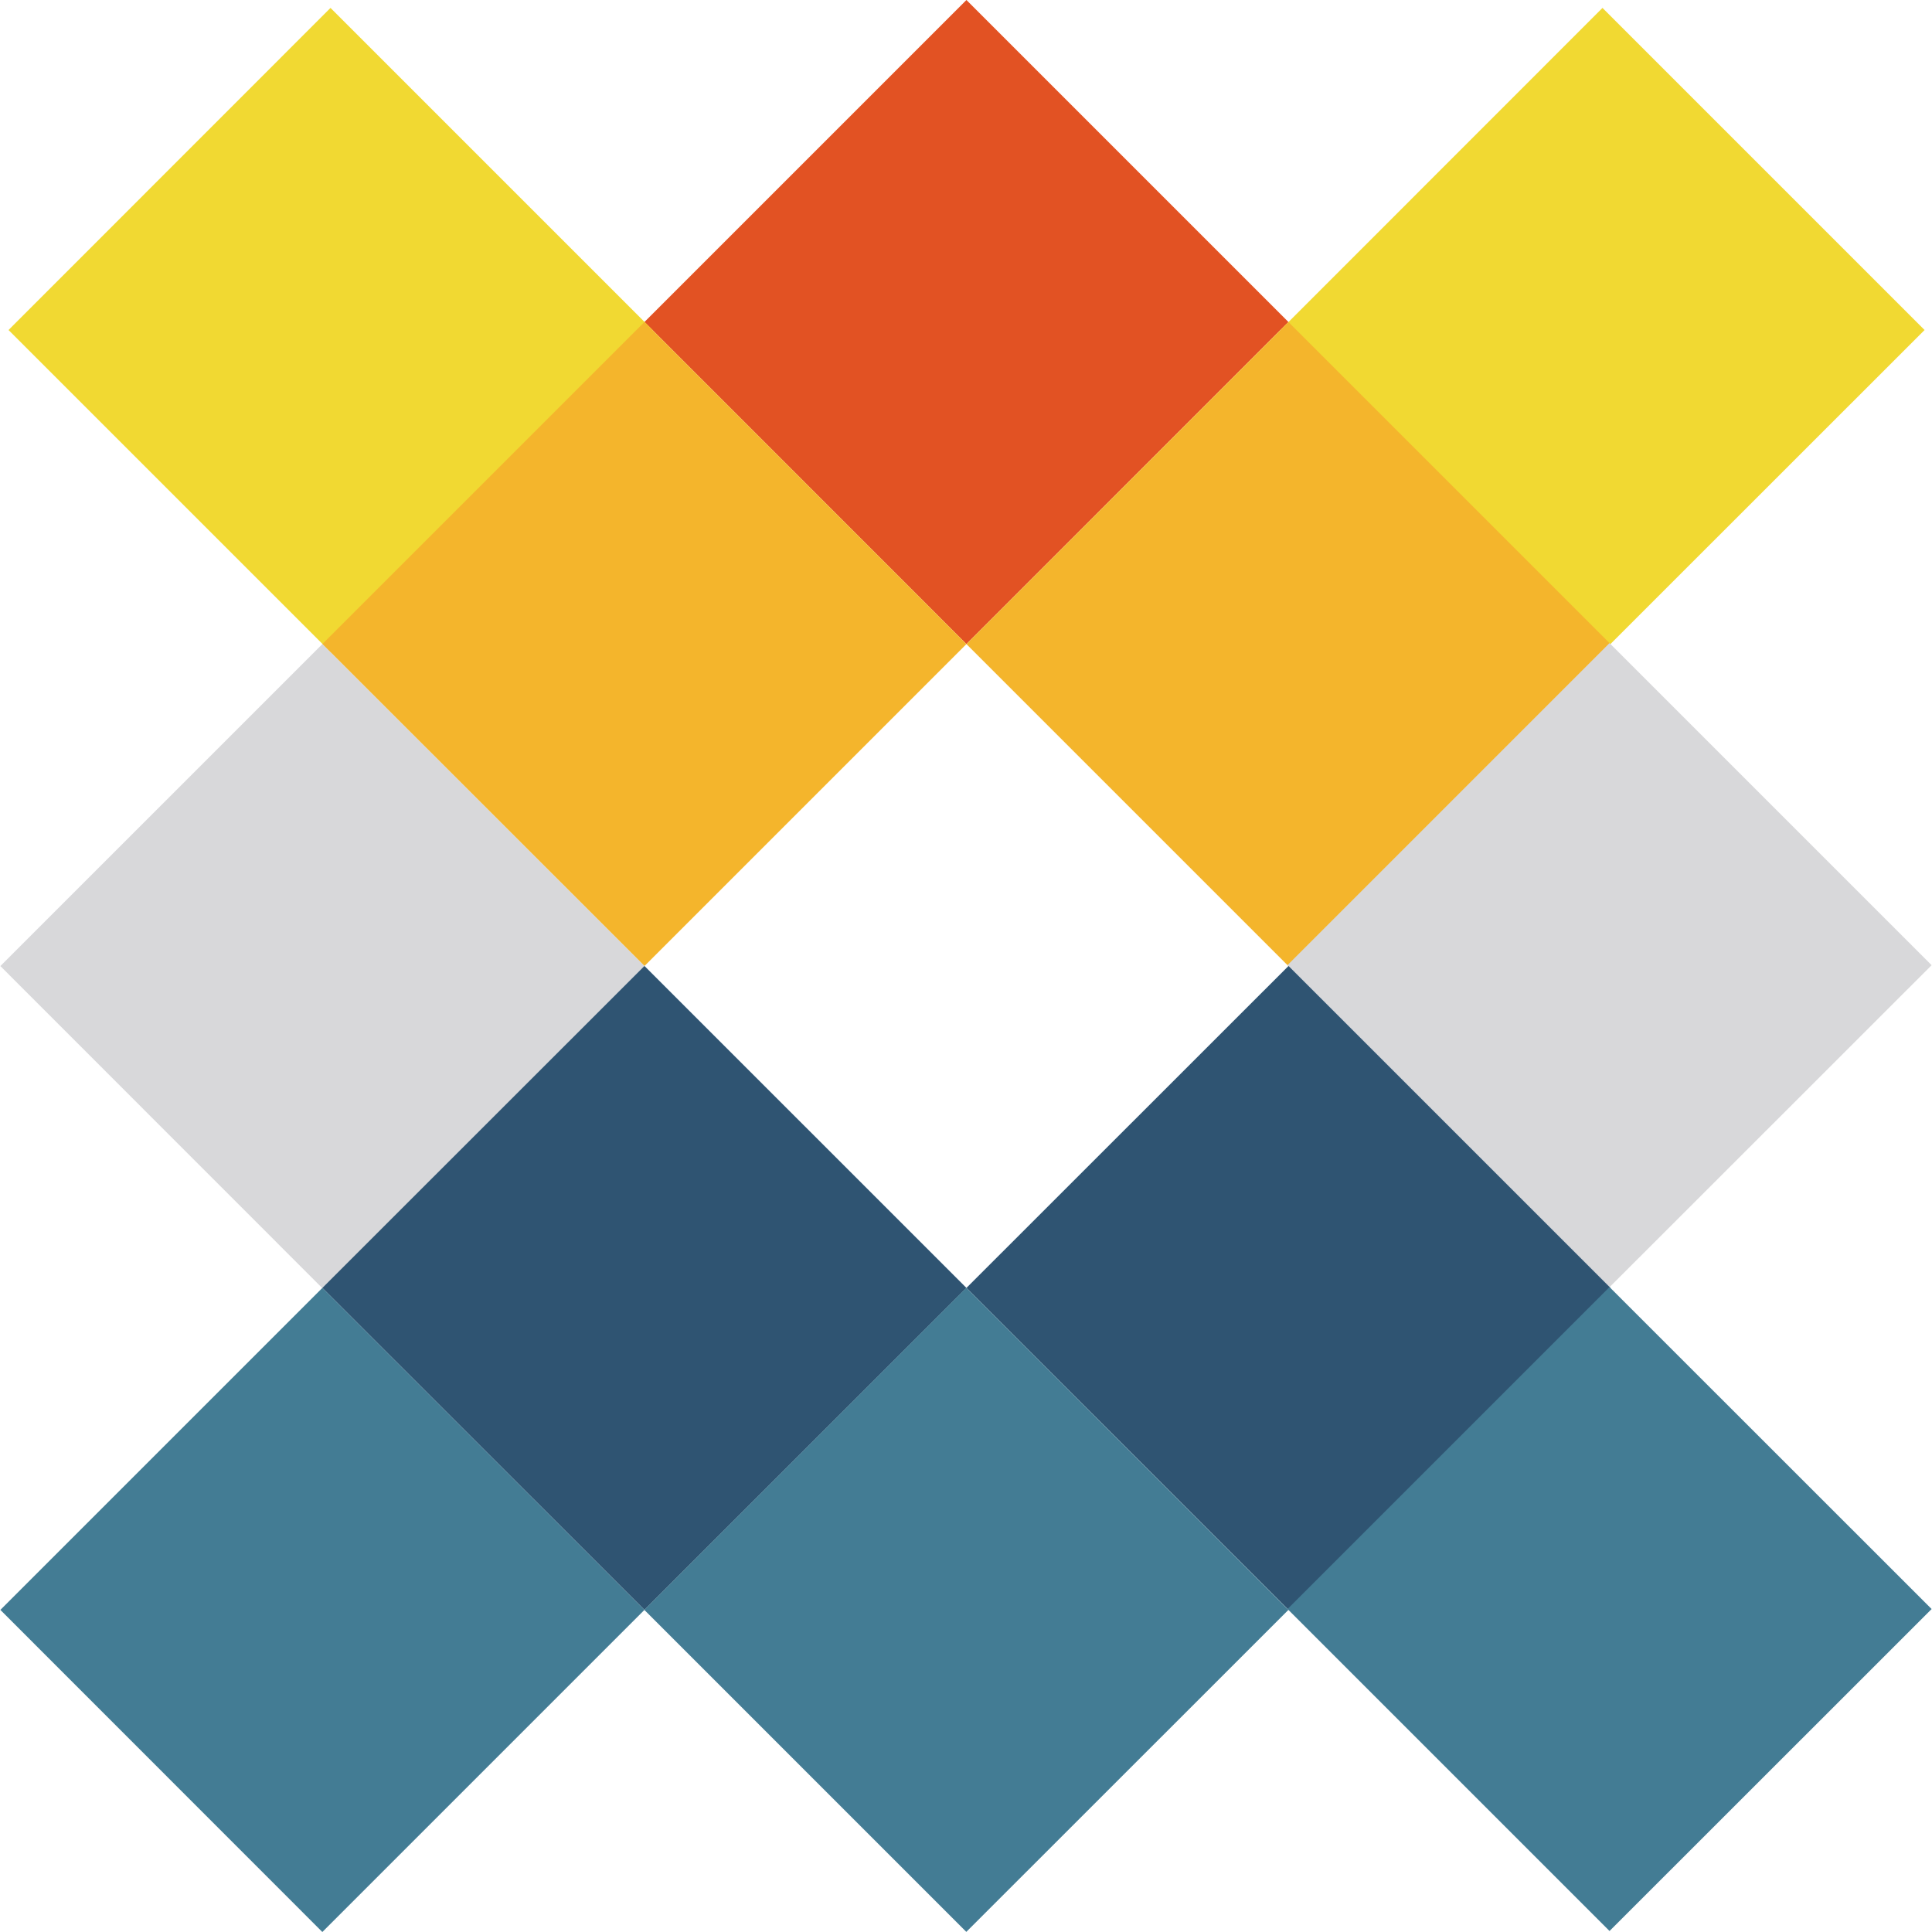 <?xml version="1.0" encoding="UTF-8"?>
<!DOCTYPE svg PUBLIC "-//W3C//DTD SVG 1.1//EN" "http://www.w3.org/Graphics/SVG/1.1/DTD/svg11.dtd">
<!-- Creator: CorelDRAW 2020 (64-Bit) -->
<svg xmlns="http://www.w3.org/2000/svg" xml:space="preserve" width="731px" height="731px" version="1.1" style="shape-rendering:geometricPrecision; text-rendering:geometricPrecision; image-rendering:optimizeQuality; fill-rule:evenodd; clip-rule:evenodd"
viewBox="0 0 156.25 156.31"
 xmlns:xlink="http://www.w3.org/1999/xlink"
 xmlns:xodm="http://www.corel.com/coreldraw/odm/2003">
 <defs>
  <style type="text/css">
   <![CDATA[
    .fil2 {fill:#F4B52C}
    .fil1 {fill:#E25223}
    .fil0 {fill:#F1D932}
    .fil3 {fill:#F1D932}
    .fil4 {fill:#D8D8DA}
    .fil6 {fill:#437C94}
    .fil5 {fill:#2F5472}
   ]]>
  </style>
 </defs>
 <g id="Layer_x0020_1">
  <g id="_1609776386000">
   <polygon class="fil0" points="103.57,26.7 129.62,0.64 155.68,26.7 129.62,52.75 "/>
   <polygon class="fil1" points="52.11,26.05 78.16,0 104.21,26.05 78.16,52.11 "/>
   <polygon class="fil2" points="78.16,52.11 104.21,26.05 130.27,52.11 104.21,78.16 "/>
   <polygon class="fil3" points="0.66,26.7 26.71,0.64 52.77,26.7 26.71,52.75 "/>
   <polygon class="fil4" points="104.14,78.08 130.19,52.03 156.25,78.09 130.19,104.14 "/>
   <polygon class="fil2" points="26.05,52.11 52.11,26.05 78.16,52.11 52.11,78.16 "/>
   <polygon class="fil4" points="0,78.16 26.05,52.11 52.11,78.16 26.05,104.22 "/>
   <polygon class="fil5" points="78.16,104.2 104.22,78.15 130.27,104.2 104.22,130.25 "/>
   <polygon class="fil6" points="104.14,130.18 130.19,104.13 156.25,130.18 130.19,156.23 "/>
   <polygon class="fil5" points="26.05,104.2 52.11,78.15 78.16,104.2 52.11,130.25 "/>
   <polygon class="fil6" points="52.1,130.25 78.15,104.19 104.21,130.25 78.15,156.3 "/>
   <polygon class="fil6" points="0,130.25 26.05,104.2 52.11,130.25 26.05,156.31 "/>
  </g>
 </g>
</svg>

